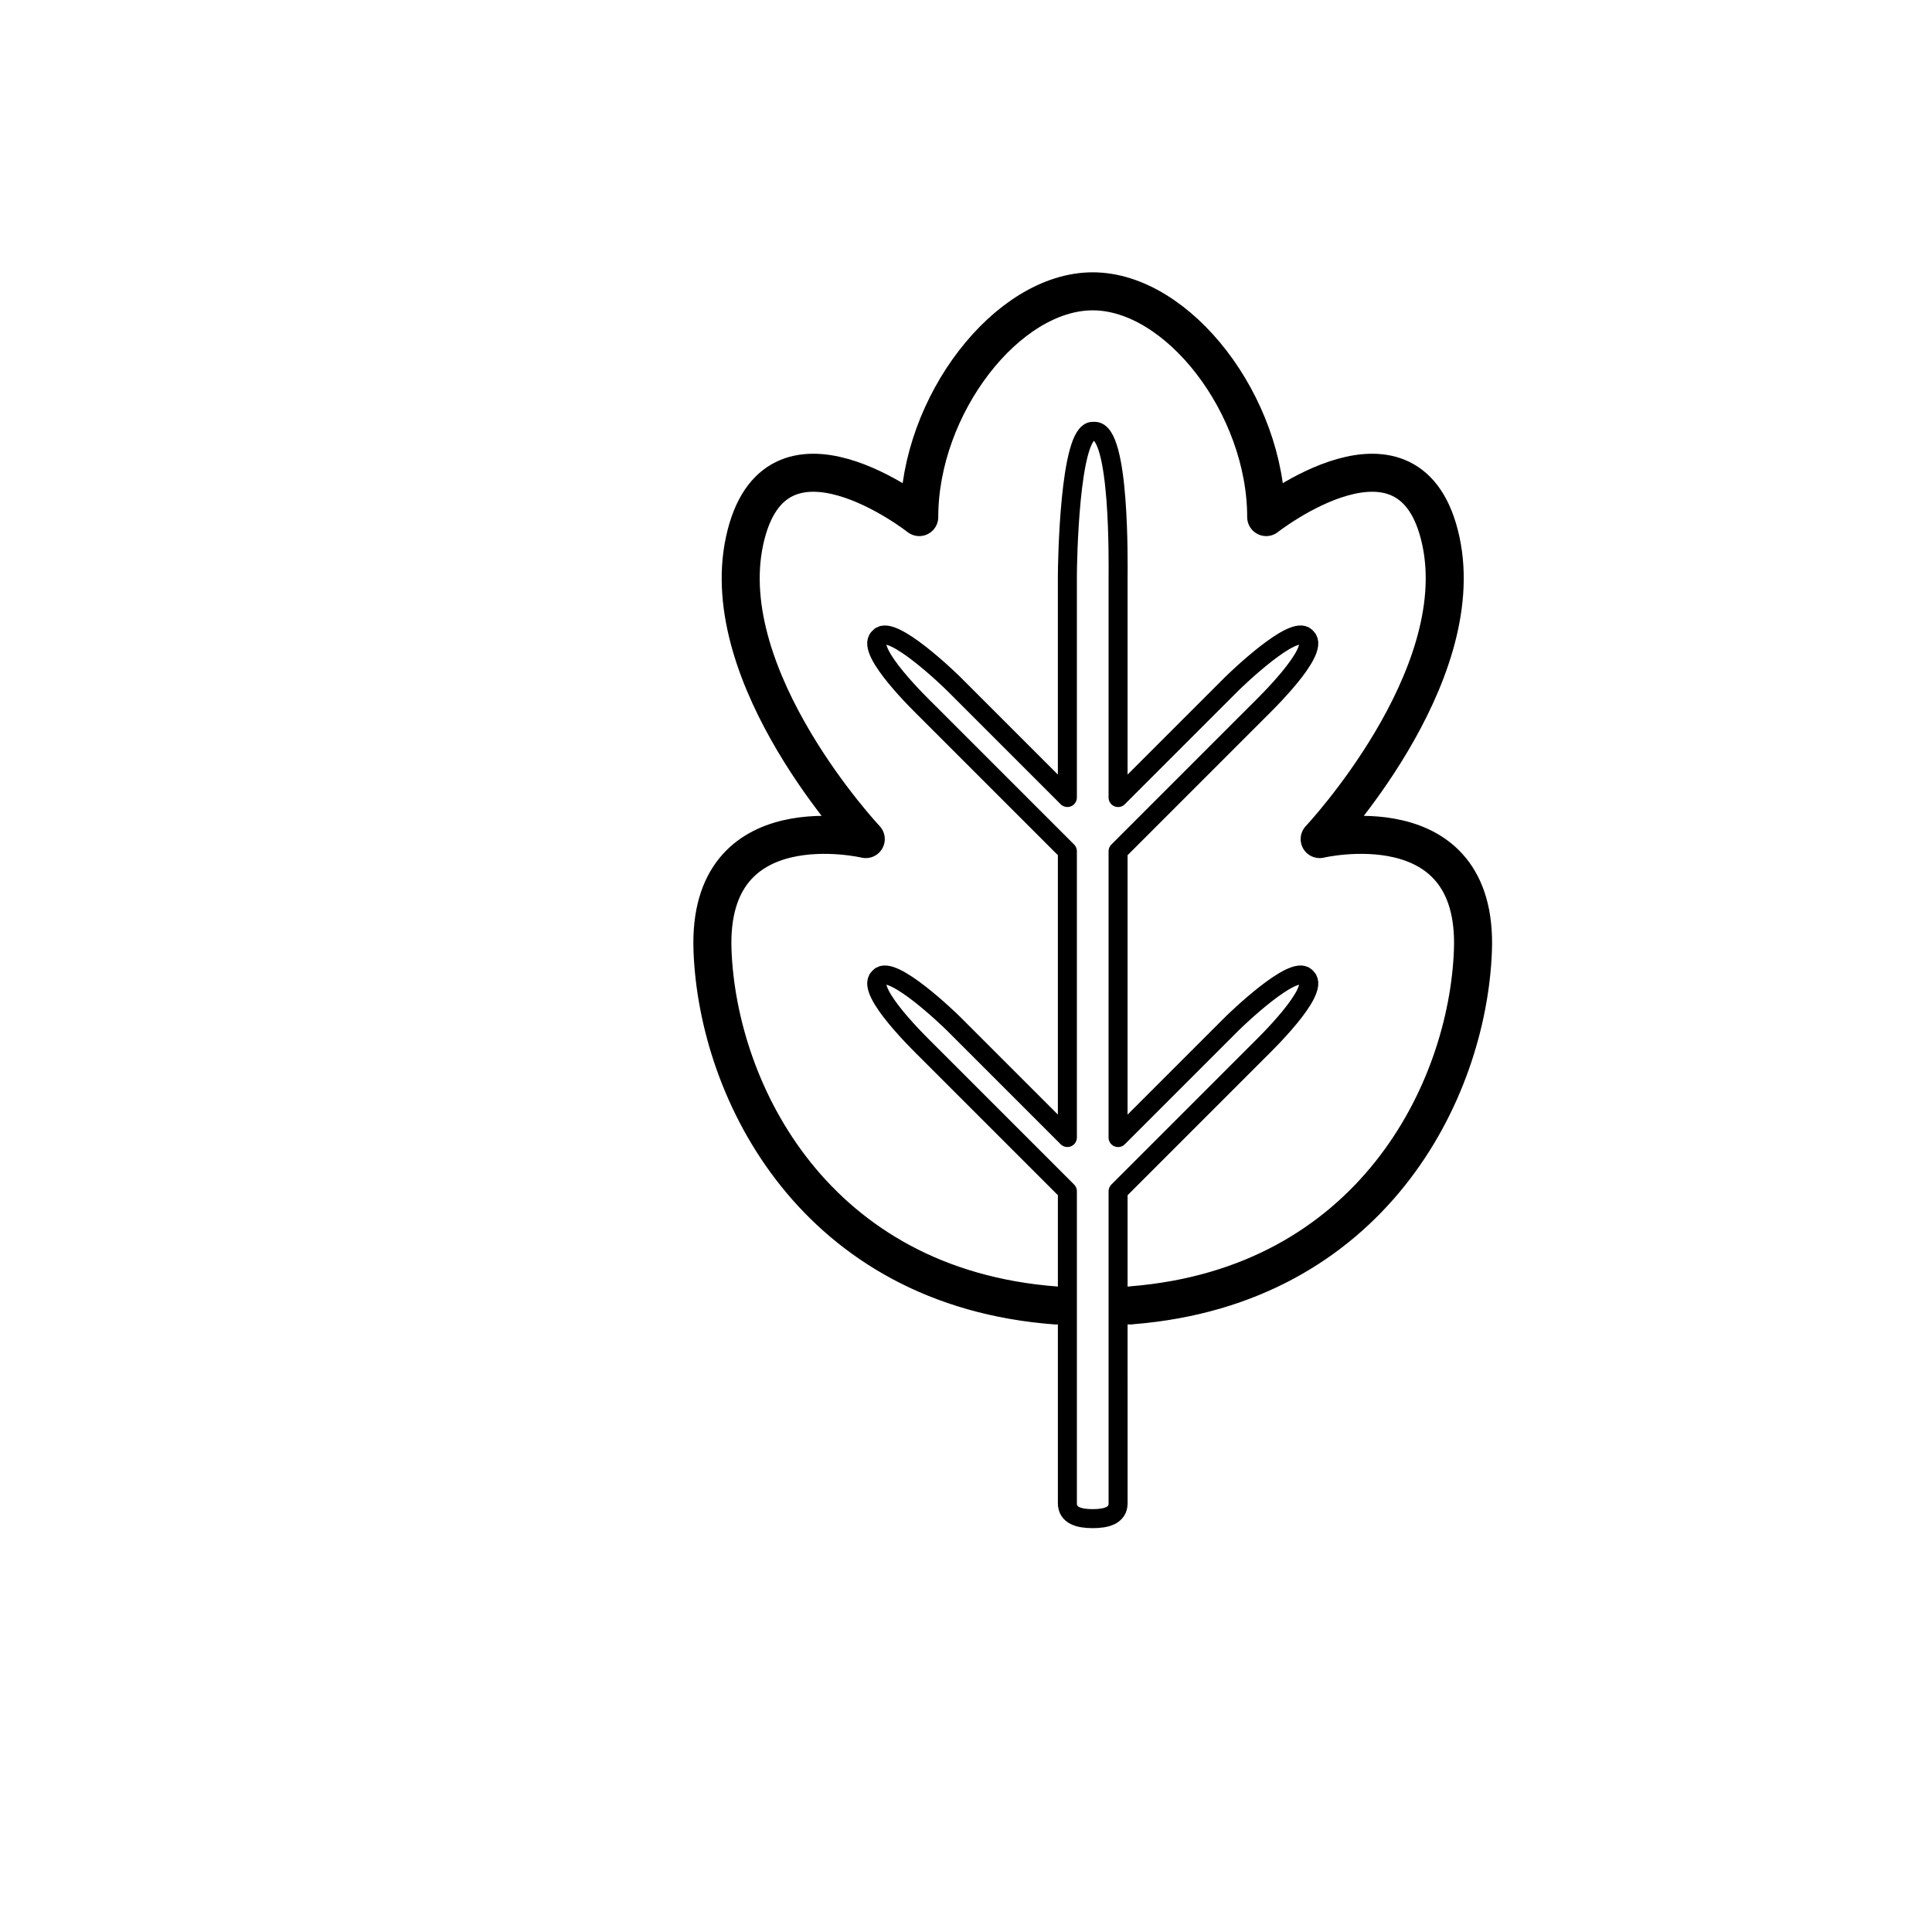 <?xml version="1.0" encoding="UTF-8"?>
<!-- Uploaded to: ICON Repo, www.svgrepo.com, Generator: ICON Repo Mixer Tools -->
<svg width="800px" height="800px" version="1.1" viewBox="144 144 512 512" xmlns="http://www.w3.org/2000/svg">
 <g fill="none" stroke="#000000" stroke-linecap="round" stroke-linejoin="round" stroke-miterlimit="10">
  <path transform="matrix(5.038 0 0 5.038 148.09 148.09)" d="m54.747 67.86c-12.677-0.945-17.801-11.212-18.079-18.68-0.292-7.833 8.062-5.854 8.062-5.854s-7.938-8.438-6.375-15.688c1.563-7.25 9.188-1.25 9.188-1.25 0-5.875 4.625-11.875 9.125-11.875s9.125 6 9.125 11.875c0 0 7.625-6 9.188 1.25 1.563 7.25-6.375 15.688-6.375 15.688s8.354-1.979 8.062 5.854c-0.277 7.436-5.361 17.65-17.924 18.667l-0.107 0.012" stroke-width="2"/>
  <path transform="matrix(5.038 0 0 5.038 148.09 148.09)" d="m67.87 50.57c-0.651-0.651-3.632 2.219-3.899 2.486l-5.97 5.97 7.75e-4 -15.06 7.383-7.383c0.267-0.267 3.247-3.137 2.541-3.844l-0.055-0.055c-0.651-0.651-3.632 2.219-3.899 2.486l-5.97 5.97 7.75e-4 -11.639c0-0.638 0.104-7.624-1.23-7.624h-0.104c-1.23 0-1.334 6.986-1.334 7.624v11.638l-5.968-5.968c-0.267-0.267-3.247-3.137-3.899-2.486l-0.055 0.055c-0.707 0.707 2.274 3.576 2.541 3.844l7.381 7.381v15.059l-5.968-5.968c-0.267-0.267-3.247-3.137-3.899-2.486l-0.055 0.055c-0.707 0.707 2.274 3.576 2.541 3.844l7.381 7.381v16.411c0 0.638 0.597 0.811 1.334 0.811 0.737 0 1.334-0.173 1.334-0.811l-7.75e-4 -16.409 7.383-7.383c0.267-0.267 3.247-3.137 2.541-3.844z"/>
 </g>
</svg>